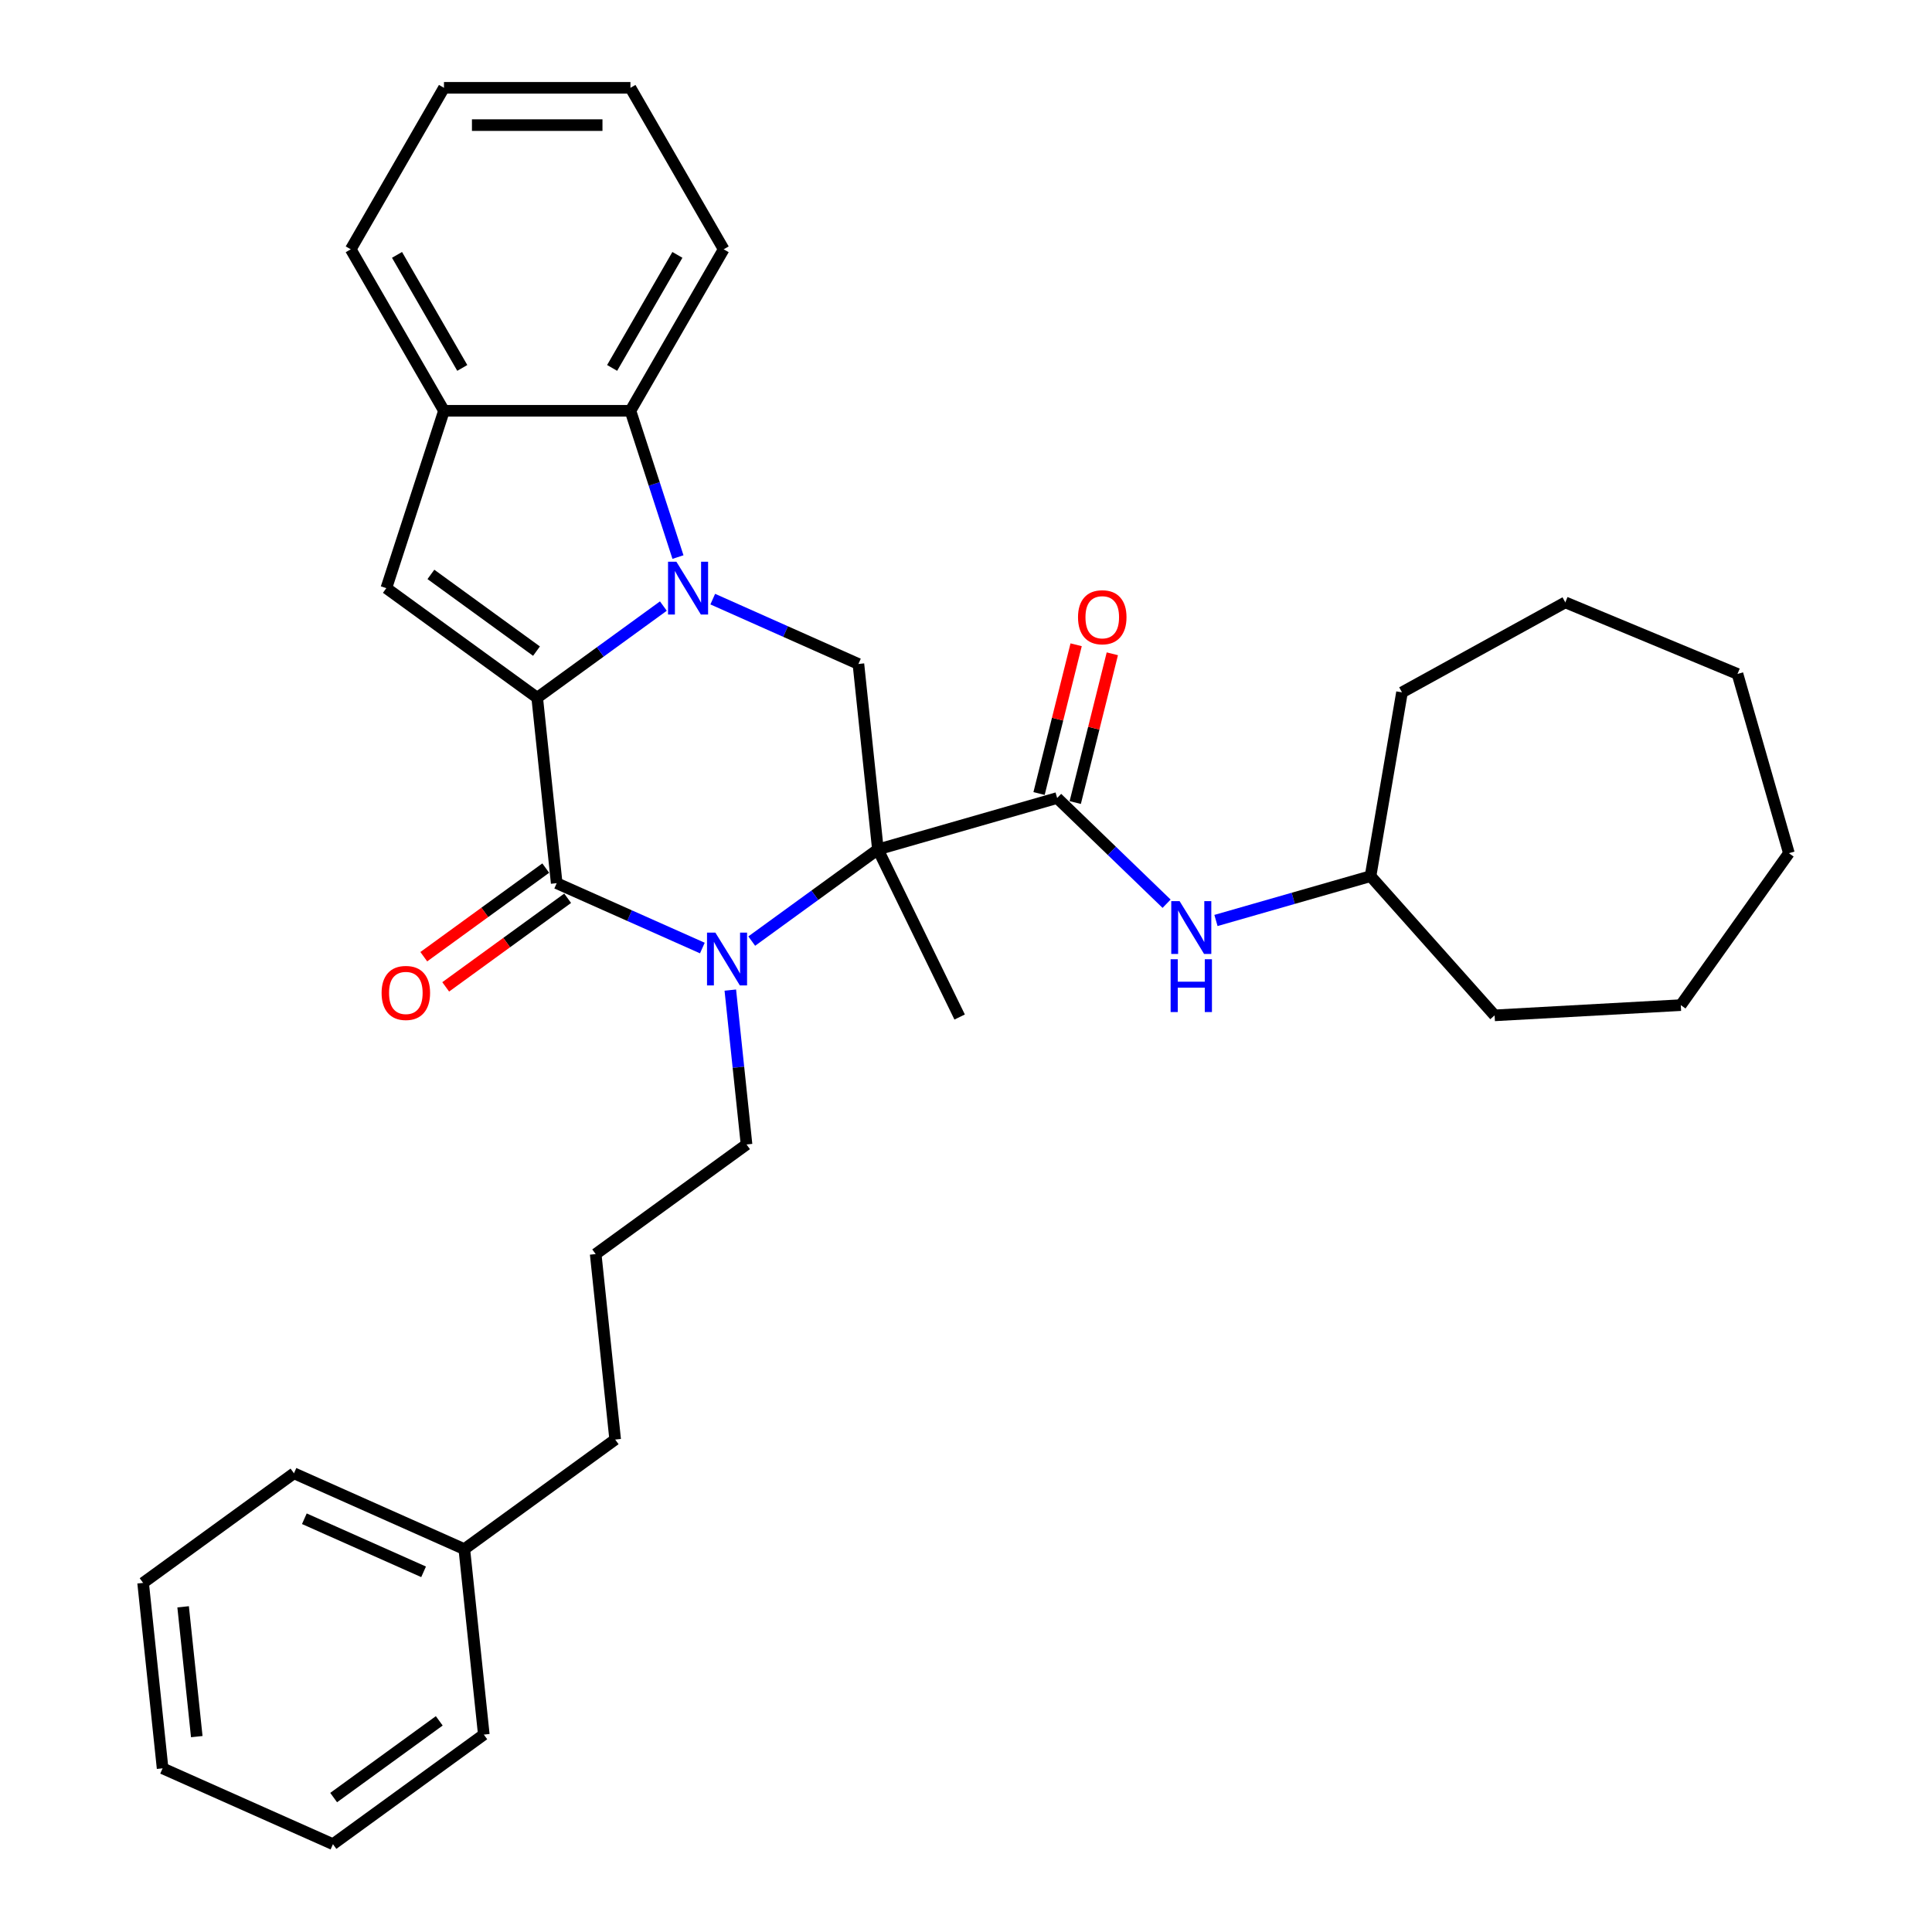 <?xml version='1.0' encoding='iso-8859-1'?>
<svg version='1.1' baseProfile='full'
              xmlns='http://www.w3.org/2000/svg'
                      xmlns:rdkit='http://www.rdkit.org/xml'
                      xmlns:xlink='http://www.w3.org/1999/xlink'
                  xml:space='preserve'
width='1000px' height='1000px' viewBox='0 0 1000 1000'>
<!-- END OF HEADER -->
<rect style='opacity:1.0;fill:#FFFFFF;stroke:none' width='1000' height='1000' x='0' y='0'> </rect>
<path class='bond-0' d='M 278.057,361.148 L 310.709,337.425' style='fill:none;fill-rule:evenodd;stroke:#000000;stroke-width:6px;stroke-linecap:butt;stroke-linejoin:miter;stroke-opacity:1' />
<path class='bond-0' d='M 310.709,337.425 L 343.362,313.702' style='fill:none;fill-rule:evenodd;stroke:#0000FF;stroke-width:6px;stroke-linecap:butt;stroke-linejoin:miter;stroke-opacity:1' />
<path class='bond-3' d='M 278.057,361.148 L 288.146,457.135' style='fill:none;fill-rule:evenodd;stroke:#000000;stroke-width:6px;stroke-linecap:butt;stroke-linejoin:miter;stroke-opacity:1' />
<path class='bond-4' d='M 278.057,361.148 L 199.974,304.417' style='fill:none;fill-rule:evenodd;stroke:#000000;stroke-width:6px;stroke-linecap:butt;stroke-linejoin:miter;stroke-opacity:1' />
<path class='bond-4' d='M 277.691,337.022 L 223.033,297.31' style='fill:none;fill-rule:evenodd;stroke:#000000;stroke-width:6px;stroke-linecap:butt;stroke-linejoin:miter;stroke-opacity:1' />
<path class='bond-6' d='M 368.919,310.107 L 406.616,326.89' style='fill:none;fill-rule:evenodd;stroke:#0000FF;stroke-width:6px;stroke-linecap:butt;stroke-linejoin:miter;stroke-opacity:1' />
<path class='bond-6' d='M 406.616,326.89 L 444.312,343.674' style='fill:none;fill-rule:evenodd;stroke:#000000;stroke-width:6px;stroke-linecap:butt;stroke-linejoin:miter;stroke-opacity:1' />
<path class='bond-7' d='M 350.916,288.338 L 338.615,250.481' style='fill:none;fill-rule:evenodd;stroke:#0000FF;stroke-width:6px;stroke-linecap:butt;stroke-linejoin:miter;stroke-opacity:1' />
<path class='bond-7' d='M 338.615,250.481 L 326.315,212.625' style='fill:none;fill-rule:evenodd;stroke:#000000;stroke-width:6px;stroke-linecap:butt;stroke-linejoin:miter;stroke-opacity:1' />
<path class='bond-1' d='M 454.401,439.661 L 421.749,463.384' style='fill:none;fill-rule:evenodd;stroke:#000000;stroke-width:6px;stroke-linecap:butt;stroke-linejoin:miter;stroke-opacity:1' />
<path class='bond-1' d='M 421.749,463.384 L 389.096,487.107' style='fill:none;fill-rule:evenodd;stroke:#0000FF;stroke-width:6px;stroke-linecap:butt;stroke-linejoin:miter;stroke-opacity:1' />
<path class='bond-5' d='M 454.401,439.661 L 547.178,413.058' style='fill:none;fill-rule:evenodd;stroke:#000000;stroke-width:6px;stroke-linecap:butt;stroke-linejoin:miter;stroke-opacity:1' />
<path class='bond-13' d='M 454.401,439.661 L 496.711,526.409' style='fill:none;fill-rule:evenodd;stroke:#000000;stroke-width:6px;stroke-linecap:butt;stroke-linejoin:miter;stroke-opacity:1' />
<path class='bond-34' d='M 454.401,439.661 L 444.312,343.674' style='fill:none;fill-rule:evenodd;stroke:#000000;stroke-width:6px;stroke-linecap:butt;stroke-linejoin:miter;stroke-opacity:1' />
<path class='bond-2' d='M 363.539,490.702 L 325.842,473.919' style='fill:none;fill-rule:evenodd;stroke:#0000FF;stroke-width:6px;stroke-linecap:butt;stroke-linejoin:miter;stroke-opacity:1' />
<path class='bond-2' d='M 325.842,473.919 L 288.146,457.135' style='fill:none;fill-rule:evenodd;stroke:#000000;stroke-width:6px;stroke-linecap:butt;stroke-linejoin:miter;stroke-opacity:1' />
<path class='bond-12' d='M 378.008,512.471 L 382.207,552.425' style='fill:none;fill-rule:evenodd;stroke:#0000FF;stroke-width:6px;stroke-linecap:butt;stroke-linejoin:miter;stroke-opacity:1' />
<path class='bond-12' d='M 382.207,552.425 L 386.406,592.379' style='fill:none;fill-rule:evenodd;stroke:#000000;stroke-width:6px;stroke-linecap:butt;stroke-linejoin:miter;stroke-opacity:1' />
<path class='bond-10' d='M 282.473,449.327 L 250.911,472.258' style='fill:none;fill-rule:evenodd;stroke:#000000;stroke-width:6px;stroke-linecap:butt;stroke-linejoin:miter;stroke-opacity:1' />
<path class='bond-10' d='M 250.911,472.258 L 219.35,495.188' style='fill:none;fill-rule:evenodd;stroke:#FF0000;stroke-width:6px;stroke-linecap:butt;stroke-linejoin:miter;stroke-opacity:1' />
<path class='bond-10' d='M 293.819,464.943 L 262.257,487.874' style='fill:none;fill-rule:evenodd;stroke:#000000;stroke-width:6px;stroke-linecap:butt;stroke-linejoin:miter;stroke-opacity:1' />
<path class='bond-10' d='M 262.257,487.874 L 230.696,510.805' style='fill:none;fill-rule:evenodd;stroke:#FF0000;stroke-width:6px;stroke-linecap:butt;stroke-linejoin:miter;stroke-opacity:1' />
<path class='bond-8' d='M 199.974,304.417 L 229.799,212.625' style='fill:none;fill-rule:evenodd;stroke:#000000;stroke-width:6px;stroke-linecap:butt;stroke-linejoin:miter;stroke-opacity:1' />
<path class='bond-9' d='M 547.178,413.058 L 575.502,440.41' style='fill:none;fill-rule:evenodd;stroke:#000000;stroke-width:6px;stroke-linecap:butt;stroke-linejoin:miter;stroke-opacity:1' />
<path class='bond-9' d='M 575.502,440.41 L 603.827,467.763' style='fill:none;fill-rule:evenodd;stroke:#0000FF;stroke-width:6px;stroke-linecap:butt;stroke-linejoin:miter;stroke-opacity:1' />
<path class='bond-11' d='M 556.543,415.393 L 566.141,376.897' style='fill:none;fill-rule:evenodd;stroke:#000000;stroke-width:6px;stroke-linecap:butt;stroke-linejoin:miter;stroke-opacity:1' />
<path class='bond-11' d='M 566.141,376.897 L 575.739,338.402' style='fill:none;fill-rule:evenodd;stroke:#FF0000;stroke-width:6px;stroke-linecap:butt;stroke-linejoin:miter;stroke-opacity:1' />
<path class='bond-11' d='M 537.813,410.723 L 547.411,372.228' style='fill:none;fill-rule:evenodd;stroke:#000000;stroke-width:6px;stroke-linecap:butt;stroke-linejoin:miter;stroke-opacity:1' />
<path class='bond-11' d='M 547.411,372.228 L 557.009,333.732' style='fill:none;fill-rule:evenodd;stroke:#FF0000;stroke-width:6px;stroke-linecap:butt;stroke-linejoin:miter;stroke-opacity:1' />
<path class='bond-15' d='M 326.315,212.625 L 374.573,129.04' style='fill:none;fill-rule:evenodd;stroke:#000000;stroke-width:6px;stroke-linecap:butt;stroke-linejoin:miter;stroke-opacity:1' />
<path class='bond-15' d='M 316.837,190.436 L 350.617,131.926' style='fill:none;fill-rule:evenodd;stroke:#000000;stroke-width:6px;stroke-linecap:butt;stroke-linejoin:miter;stroke-opacity:1' />
<path class='bond-33' d='M 326.315,212.625 L 229.799,212.625' style='fill:none;fill-rule:evenodd;stroke:#000000;stroke-width:6px;stroke-linecap:butt;stroke-linejoin:miter;stroke-opacity:1' />
<path class='bond-16' d='M 229.799,212.625 L 181.541,129.04' style='fill:none;fill-rule:evenodd;stroke:#000000;stroke-width:6px;stroke-linecap:butt;stroke-linejoin:miter;stroke-opacity:1' />
<path class='bond-16' d='M 239.278,190.436 L 205.497,131.926' style='fill:none;fill-rule:evenodd;stroke:#000000;stroke-width:6px;stroke-linecap:butt;stroke-linejoin:miter;stroke-opacity:1' />
<path class='bond-14' d='M 629.384,476.439 L 669.383,464.969' style='fill:none;fill-rule:evenodd;stroke:#0000FF;stroke-width:6px;stroke-linecap:butt;stroke-linejoin:miter;stroke-opacity:1' />
<path class='bond-14' d='M 669.383,464.969 L 709.383,453.5' style='fill:none;fill-rule:evenodd;stroke:#000000;stroke-width:6px;stroke-linecap:butt;stroke-linejoin:miter;stroke-opacity:1' />
<path class='bond-18' d='M 386.406,592.379 L 308.323,649.11' style='fill:none;fill-rule:evenodd;stroke:#000000;stroke-width:6px;stroke-linecap:butt;stroke-linejoin:miter;stroke-opacity:1' />
<path class='bond-22' d='M 709.383,453.5 L 725.668,358.368' style='fill:none;fill-rule:evenodd;stroke:#000000;stroke-width:6px;stroke-linecap:butt;stroke-linejoin:miter;stroke-opacity:1' />
<path class='bond-23' d='M 709.383,453.5 L 773.606,525.546' style='fill:none;fill-rule:evenodd;stroke:#000000;stroke-width:6px;stroke-linecap:butt;stroke-linejoin:miter;stroke-opacity:1' />
<path class='bond-24' d='M 374.573,129.04 L 326.315,45.455' style='fill:none;fill-rule:evenodd;stroke:#000000;stroke-width:6px;stroke-linecap:butt;stroke-linejoin:miter;stroke-opacity:1' />
<path class='bond-25' d='M 181.541,129.04 L 229.799,45.455' style='fill:none;fill-rule:evenodd;stroke:#000000;stroke-width:6px;stroke-linecap:butt;stroke-linejoin:miter;stroke-opacity:1' />
<path class='bond-17' d='M 240.329,801.828 L 318.412,745.097' style='fill:none;fill-rule:evenodd;stroke:#000000;stroke-width:6px;stroke-linecap:butt;stroke-linejoin:miter;stroke-opacity:1' />
<path class='bond-20' d='M 240.329,801.828 L 152.157,762.571' style='fill:none;fill-rule:evenodd;stroke:#000000;stroke-width:6px;stroke-linecap:butt;stroke-linejoin:miter;stroke-opacity:1' />
<path class='bond-20' d='M 219.252,813.573 L 157.532,786.094' style='fill:none;fill-rule:evenodd;stroke:#000000;stroke-width:6px;stroke-linecap:butt;stroke-linejoin:miter;stroke-opacity:1' />
<path class='bond-21' d='M 240.329,801.828 L 250.418,897.815' style='fill:none;fill-rule:evenodd;stroke:#000000;stroke-width:6px;stroke-linecap:butt;stroke-linejoin:miter;stroke-opacity:1' />
<path class='bond-19' d='M 308.323,649.11 L 318.412,745.097' style='fill:none;fill-rule:evenodd;stroke:#000000;stroke-width:6px;stroke-linecap:butt;stroke-linejoin:miter;stroke-opacity:1' />
<path class='bond-27' d='M 152.157,762.571 L 74.074,819.302' style='fill:none;fill-rule:evenodd;stroke:#000000;stroke-width:6px;stroke-linecap:butt;stroke-linejoin:miter;stroke-opacity:1' />
<path class='bond-26' d='M 250.418,897.815 L 172.334,954.545' style='fill:none;fill-rule:evenodd;stroke:#000000;stroke-width:6px;stroke-linecap:butt;stroke-linejoin:miter;stroke-opacity:1' />
<path class='bond-26' d='M 227.359,890.708 L 172.701,930.419' style='fill:none;fill-rule:evenodd;stroke:#000000;stroke-width:6px;stroke-linecap:butt;stroke-linejoin:miter;stroke-opacity:1' />
<path class='bond-29' d='M 725.668,358.368 L 810.2,311.787' style='fill:none;fill-rule:evenodd;stroke:#000000;stroke-width:6px;stroke-linecap:butt;stroke-linejoin:miter;stroke-opacity:1' />
<path class='bond-28' d='M 773.606,525.546 L 869.977,520.255' style='fill:none;fill-rule:evenodd;stroke:#000000;stroke-width:6px;stroke-linecap:butt;stroke-linejoin:miter;stroke-opacity:1' />
<path class='bond-35' d='M 326.315,45.455 L 229.799,45.455' style='fill:none;fill-rule:evenodd;stroke:#000000;stroke-width:6px;stroke-linecap:butt;stroke-linejoin:miter;stroke-opacity:1' />
<path class='bond-35' d='M 311.838,64.758 L 244.277,64.758' style='fill:none;fill-rule:evenodd;stroke:#000000;stroke-width:6px;stroke-linecap:butt;stroke-linejoin:miter;stroke-opacity:1' />
<path class='bond-32' d='M 172.334,954.545 L 84.163,915.289' style='fill:none;fill-rule:evenodd;stroke:#000000;stroke-width:6px;stroke-linecap:butt;stroke-linejoin:miter;stroke-opacity:1' />
<path class='bond-36' d='M 74.074,819.302 L 84.163,915.289' style='fill:none;fill-rule:evenodd;stroke:#000000;stroke-width:6px;stroke-linecap:butt;stroke-linejoin:miter;stroke-opacity:1' />
<path class='bond-36' d='M 94.785,831.682 L 101.847,898.873' style='fill:none;fill-rule:evenodd;stroke:#000000;stroke-width:6px;stroke-linecap:butt;stroke-linejoin:miter;stroke-opacity:1' />
<path class='bond-31' d='M 869.977,520.255 L 925.926,441.61' style='fill:none;fill-rule:evenodd;stroke:#000000;stroke-width:6px;stroke-linecap:butt;stroke-linejoin:miter;stroke-opacity:1' />
<path class='bond-30' d='M 810.2,311.787 L 899.323,348.833' style='fill:none;fill-rule:evenodd;stroke:#000000;stroke-width:6px;stroke-linecap:butt;stroke-linejoin:miter;stroke-opacity:1' />
<path class='bond-37' d='M 899.323,348.833 L 925.926,441.61' style='fill:none;fill-rule:evenodd;stroke:#000000;stroke-width:6px;stroke-linecap:butt;stroke-linejoin:miter;stroke-opacity:1' />
<path  class='atom-1' d='M 350.098 290.751
L 359.055 305.228
Q 359.943 306.656, 361.371 309.243
Q 362.8 311.83, 362.877 311.984
L 362.877 290.751
L 366.506 290.751
L 366.506 318.084
L 362.761 318.084
L 353.148 302.255
Q 352.029 300.402, 350.832 298.279
Q 349.674 296.155, 349.326 295.499
L 349.326 318.084
L 345.775 318.084
L 345.775 290.751
L 350.098 290.751
' fill='#0000FF'/>
<path  class='atom-3' d='M 370.276 482.725
L 379.232 497.202
Q 380.12 498.631, 381.549 501.218
Q 382.977 503.804, 383.054 503.959
L 383.054 482.725
L 386.683 482.725
L 386.683 510.058
L 382.939 510.058
L 373.326 494.23
Q 372.206 492.377, 371.009 490.253
Q 369.851 488.13, 369.504 487.474
L 369.504 510.058
L 365.952 510.058
L 365.952 482.725
L 370.276 482.725
' fill='#0000FF'/>
<path  class='atom-10' d='M 610.564 466.437
L 619.52 480.914
Q 620.408 482.342, 621.837 484.929
Q 623.265 487.516, 623.342 487.67
L 623.342 466.437
L 626.971 466.437
L 626.971 493.77
L 623.227 493.77
L 613.614 477.941
Q 612.494 476.088, 611.297 473.965
Q 610.139 471.842, 609.792 471.185
L 609.792 493.77
L 606.24 493.77
L 606.24 466.437
L 610.564 466.437
' fill='#0000FF'/>
<path  class='atom-10' d='M 605.912 496.503
L 609.618 496.503
L 609.618 508.124
L 623.593 508.124
L 623.593 496.503
L 627.3 496.503
L 627.3 523.837
L 623.593 523.837
L 623.593 511.212
L 609.618 511.212
L 609.618 523.837
L 605.912 523.837
L 605.912 496.503
' fill='#0000FF'/>
<path  class='atom-11' d='M 197.516 513.943
Q 197.516 507.38, 200.759 503.712
Q 204.002 500.045, 210.063 500.045
Q 216.124 500.045, 219.367 503.712
Q 222.61 507.38, 222.61 513.943
Q 222.61 520.583, 219.328 524.367
Q 216.047 528.112, 210.063 528.112
Q 204.04 528.112, 200.759 524.367
Q 197.516 520.622, 197.516 513.943
M 210.063 525.023
Q 214.232 525.023, 216.472 522.243
Q 218.749 519.425, 218.749 513.943
Q 218.749 508.577, 216.472 505.874
Q 214.232 503.133, 210.063 503.133
Q 205.893 503.133, 203.616 505.836
Q 201.376 508.538, 201.376 513.943
Q 201.376 519.464, 203.616 522.243
Q 205.893 525.023, 210.063 525.023
' fill='#FF0000'/>
<path  class='atom-12' d='M 557.98 319.486
Q 557.98 312.923, 561.223 309.255
Q 564.466 305.588, 570.527 305.588
Q 576.588 305.588, 579.831 309.255
Q 583.074 312.923, 583.074 319.486
Q 583.074 326.126, 579.793 329.91
Q 576.511 333.654, 570.527 333.654
Q 564.505 333.654, 561.223 329.91
Q 557.98 326.165, 557.98 319.486
M 570.527 330.566
Q 574.697 330.566, 576.936 327.786
Q 579.214 324.968, 579.214 319.486
Q 579.214 314.12, 576.936 311.417
Q 574.697 308.676, 570.527 308.676
Q 566.358 308.676, 564.08 311.379
Q 561.841 314.081, 561.841 319.486
Q 561.841 325.007, 564.08 327.786
Q 566.358 330.566, 570.527 330.566
' fill='#FF0000'/>
</svg>
